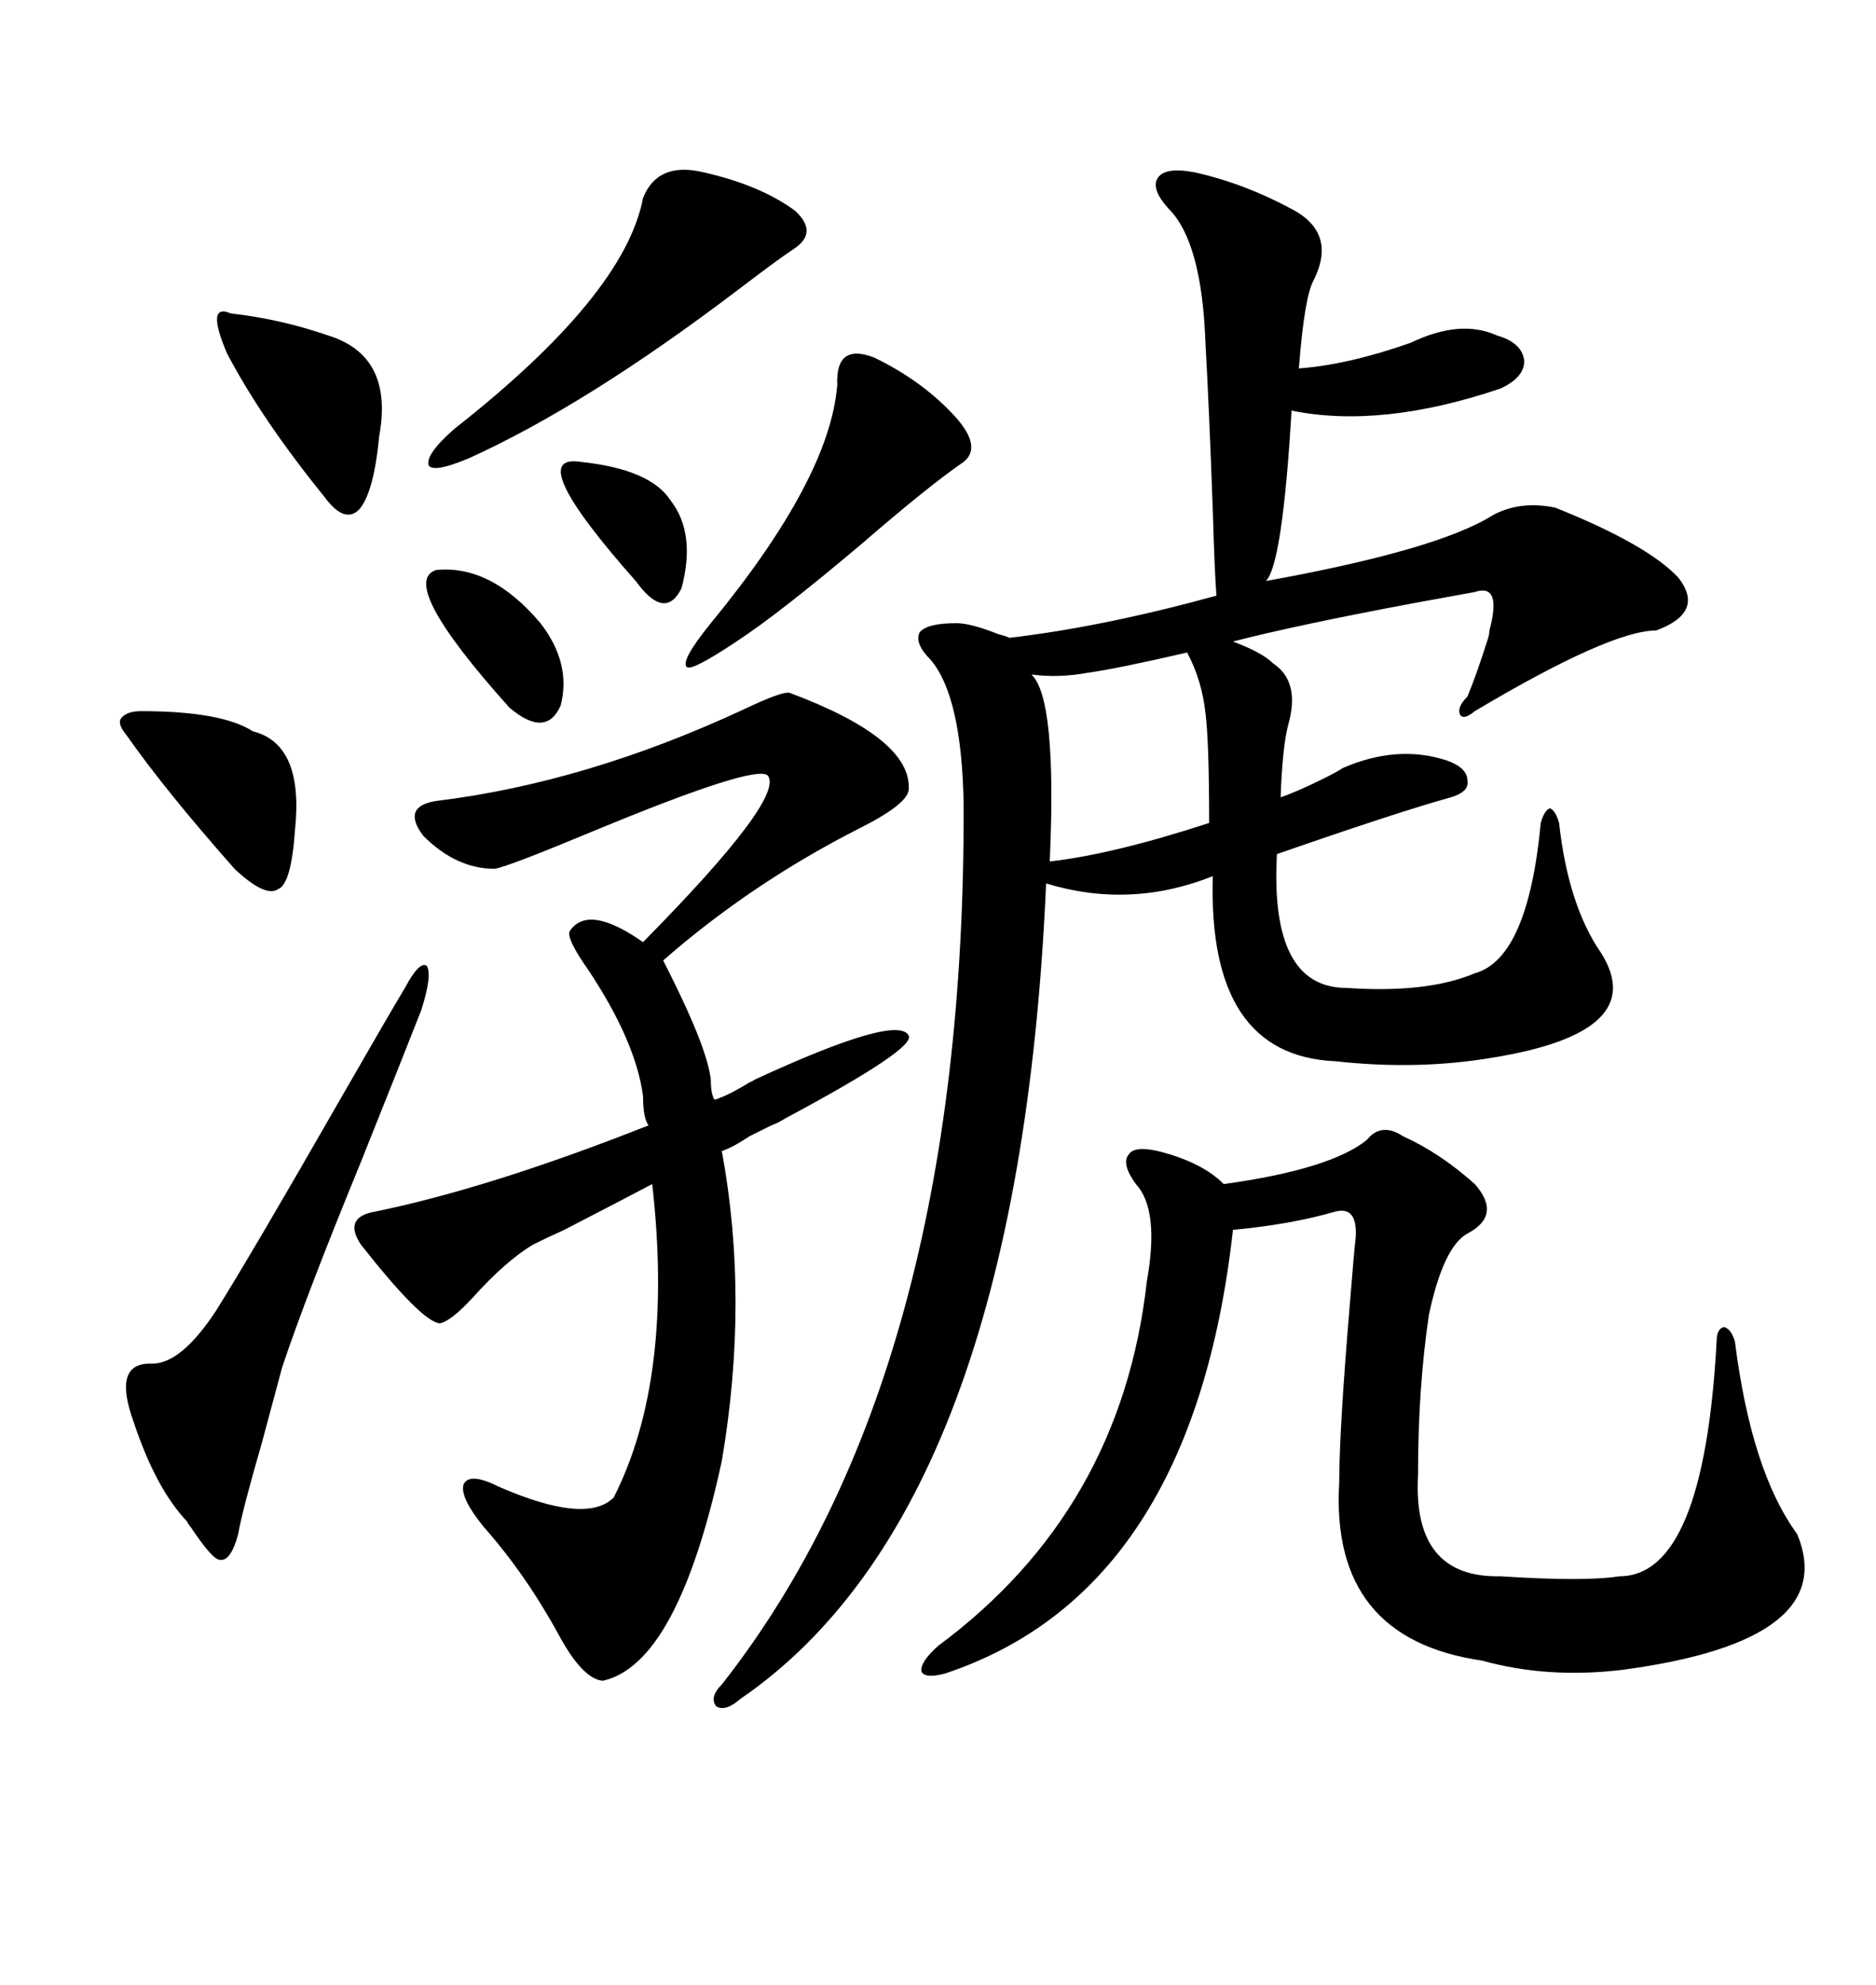 <svg xmlns="http://www.w3.org/2000/svg" xmlns:xlink="http://www.w3.org/1999/xlink" width="300" height="317.285"><path d="M191.02 27.54L191.02 27.54Q198.93 29.30 206.54 33.40L206.54 33.40Q213.87 37.21 210.06 44.82L210.06 44.82Q208.59 47.46 207.71 58.89L207.71 58.89Q215.63 58.30 225.59 54.79L225.59 54.79Q233.50 50.98 239.36 53.61L239.36 53.61Q243.46 54.79 243.75 57.71L243.75 57.71Q243.75 60.35 239.94 62.11L239.94 62.11Q220.90 68.55 206.54 65.63L206.54 65.63Q205.08 90.23 202.44 92.87L202.44 92.87Q229.98 87.89 238.77 82.32L238.77 82.32Q243.16 79.98 248.73 81.15L248.73 81.15Q263.38 87.01 268.36 92.29L268.36 92.29Q272.75 97.85 264.84 100.78L264.84 100.78Q257.52 100.78 235.84 113.67L235.84 113.67Q234.08 115.14 233.50 114.26L233.50 114.26Q232.91 113.09 234.67 111.33L234.67 111.33Q236.13 107.81 237.89 102.25L237.89 102.25Q238.18 101.37 238.18 100.78L238.18 100.78Q240.23 93.16 235.84 94.63L235.84 94.63Q232.62 95.21 226.17 96.39L226.17 96.39Q207.42 99.90 197.17 102.54L197.17 102.54Q201.86 104.30 203.61 106.05L203.61 106.05Q208.01 108.98 205.96 116.02L205.96 116.02Q205.08 119.53 204.79 127.44L204.79 127.44Q207.42 126.56 212.11 124.22L212.11 124.22Q213.87 123.34 214.75 122.75L214.75 122.75Q223.54 118.95 231.45 121.58L231.45 121.58Q234.67 122.75 234.67 124.80L234.67 124.80Q234.96 126.56 232.03 127.44L232.03 127.44Q223.54 129.79 204.20 136.52L204.20 136.52Q203.03 157.91 215.33 157.91L215.33 157.91Q228.22 158.79 235.84 155.57L235.84 155.57Q244.34 153.22 246.39 131.54L246.39 131.54Q246.97 129.49 247.85 129.20L247.85 129.20Q248.73 129.49 249.32 131.54L249.32 131.54Q250.78 144.73 256.05 152.34L256.05 152.34Q263.96 164.94 238.77 169.04L238.77 169.04Q226.76 171.09 213.57 169.63L213.57 169.63Q193.07 168.75 193.95 140.04L193.95 140.04Q180.76 145.31 167.29 141.21L167.29 141.21Q162.89 241.11 118.36 271.58L118.36 271.58Q116.02 273.63 114.55 272.75L114.55 272.75Q113.38 271.29 115.43 269.24L115.43 269.24Q154.39 219.73 154.10 128.61L154.10 128.61Q153.81 111.33 148.83 105.47L148.83 105.47Q146.19 102.83 147.07 101.07L147.07 101.07Q148.24 99.61 152.93 99.61L152.93 99.61Q155.27 99.61 159.67 101.37L159.67 101.37Q160.84 101.66 161.43 101.95L161.43 101.95Q176.37 100.20 194.53 95.21L194.53 95.21Q194.24 91.70 193.95 81.74L193.95 81.74Q193.36 65.33 192.77 54.79L192.77 54.79Q192.19 38.67 186.91 33.40L186.91 33.40Q183.98 30.18 185.16 28.42L185.16 28.42Q186.33 26.66 191.02 27.54ZM120.70 172.56L120.70 172.56Q143.55 162.01 145.31 165.53L145.31 165.53Q146.48 167.58 125.68 178.71L125.68 178.71Q124.22 179.59 123.34 179.88L123.34 179.88Q122.17 180.47 119.82 181.64L119.82 181.64Q117.19 183.40 115.43 183.98L115.43 183.98Q119.82 207.71 115.43 233.50L115.43 233.50Q108.40 266.02 96.39 268.65L96.39 268.65Q93.16 268.36 89.36 261.33L89.36 261.33Q84.08 251.66 77.34 244.04L77.34 244.04Q73.54 239.36 74.12 237.30L74.12 237.30Q75 235.25 79.69 237.60L79.69 237.60Q93.75 243.75 98.14 239.36L98.14 239.36Q107.81 220.31 104.30 189.26L104.30 189.26Q99.32 191.89 90.23 196.58L90.23 196.58Q87.01 198.05 85.25 198.93L85.25 198.93Q80.86 201.56 75.59 207.42L75.59 207.42Q72.07 211.23 70.31 211.52L70.31 211.52Q67.38 211.23 57.71 198.93L57.71 198.93Q54.79 194.53 60.06 193.65L60.06 193.65Q78.52 189.84 103.71 179.88L103.71 179.88Q102.83 178.71 102.83 175.20L102.83 175.20Q101.66 166.41 94.04 154.98L94.04 154.98Q90.53 150 91.11 148.83L91.11 148.83Q94.04 144.43 102.83 150.59L102.83 150.59Q125.68 127.44 122.75 123.93L122.75 123.93Q120.70 122.17 95.21 132.71L95.21 132.71Q81.15 138.57 79.10 138.87L79.10 138.87Q72.95 138.87 67.68 133.59L67.68 133.59Q64.16 128.91 69.73 128.03L69.73 128.03Q93.75 125.10 118.95 113.38L118.95 113.38Q125.10 110.45 126.27 110.74L126.27 110.74Q145.90 118.07 145.31 126.27L145.31 126.27Q145.02 128.61 137.40 132.42L137.40 132.42Q120.12 141.21 106.05 153.52L106.05 153.52Q106.35 154.10 107.23 155.86L107.23 155.86Q113.09 167.58 113.67 172.56L113.67 172.56Q113.67 174.90 114.26 175.78L114.26 175.78Q116.31 175.20 120.12 172.85L120.12 172.85Q119.82 173.14 120.70 172.56ZM218.55 182.23L218.55 182.23Q220.90 179.30 224.41 181.64L224.41 181.64Q230.27 184.28 235.84 189.26L235.84 189.26Q240.23 194.24 234.67 197.17L234.67 197.17Q230.86 199.22 228.52 210.06L228.52 210.06Q226.76 221.78 226.76 235.84L226.76 235.84Q225.88 252.25 239.94 251.95L239.94 251.95Q253.42 252.83 258.98 251.95L258.98 251.95Q272.46 251.95 274.51 214.45L274.51 214.45Q274.51 212.40 275.68 212.11L275.68 212.11Q276.86 212.40 277.44 214.45L277.44 214.45Q280.08 235.25 287.40 245.21L287.40 245.21Q294.43 262.21 259.57 266.89L259.57 266.89Q247.56 268.36 237.01 265.43L237.01 265.43Q212.70 261.91 214.16 237.01L214.16 237.01Q214.16 228.52 215.92 207.71L215.92 207.71Q216.50 200.39 216.80 197.75L216.80 197.75Q217.09 192.77 213.57 193.65L213.57 193.65Q206.54 195.70 197.17 196.58L197.17 196.58Q190.72 254.30 151.17 267.48L151.17 267.48Q147.95 268.36 147.36 267.19L147.36 267.19Q147.07 265.72 150 263.09L150 263.09Q179.30 241.41 183.40 204.79L183.40 204.79Q185.45 193.36 181.64 189.26L181.64 189.26Q179.30 186.04 180.47 184.57L180.47 184.57Q181.35 183.11 185.16 183.98L185.16 183.98Q192.19 185.74 195.70 189.26L195.70 189.26Q212.70 186.91 218.55 182.23ZM64.75 157.91L64.75 157.91Q67.09 153.52 68.26 154.39L68.26 154.39Q69.14 155.86 67.38 161.43L67.38 161.43Q64.16 169.63 57.71 185.74L57.71 185.74Q48.93 207.13 45.12 218.55L45.12 218.55Q44.24 221.78 41.89 230.57L41.89 230.57Q38.67 241.70 38.09 245.21L38.09 245.21Q36.91 249.61 35.16 249.32L35.16 249.32Q33.98 249.32 30.47 244.04L30.47 244.04Q30.18 243.75 29.88 243.16L29.88 243.16Q24.90 237.89 21.39 227.34L21.39 227.34Q17.87 217.68 24.32 217.97L24.32 217.97Q29.00 217.97 34.57 209.47L34.57 209.47Q40.43 200.10 54.20 176.07L54.20 176.07Q62.11 162.30 64.75 157.91ZM112.50 27.54L112.50 27.54Q121.58 29.59 127.15 33.69L127.15 33.69Q130.96 37.21 126.86 39.84L126.86 39.84Q124.22 41.60 118.07 46.29L118.07 46.29Q93.75 64.75 75 73.24L75 73.24Q69.43 75.59 68.55 74.41L68.55 74.41Q67.97 72.66 72.66 68.55L72.66 68.55Q99.90 47.17 102.83 31.64L102.83 31.64Q105.18 25.78 112.50 27.54ZM167.87 137.70L167.87 137.70Q178.13 136.52 193.36 131.54L193.36 131.54Q193.36 118.65 192.77 113.96L192.77 113.96Q192.19 108.69 189.84 104.30L189.84 104.30Q178.42 106.93 174.02 107.52L174.02 107.52Q169.34 108.40 164.94 107.81L164.94 107.81Q169.04 111.62 167.87 137.70ZM139.75 57.13L139.75 57.13Q147.66 60.94 152.93 66.80L152.93 66.80Q157.03 71.48 154.10 73.83L154.10 73.83Q148.54 77.64 137.70 87.01L137.70 87.01Q124.51 98.14 117.77 102.54L117.77 102.54Q110.74 107.23 109.86 106.64L109.86 106.64Q108.69 105.76 113.67 99.61L113.67 99.61Q132.71 76.46 133.89 61.52L133.89 61.52Q133.59 54.79 139.75 57.13ZM36.91 50.10L36.91 50.10Q44.82 50.98 52.44 53.61L52.44 53.61Q62.99 56.84 60.64 69.73L60.64 69.73Q59.77 78.81 57.42 81.45L57.42 81.45Q55.08 83.79 51.86 79.39L51.86 79.39Q41.89 67.09 36.33 56.54L36.33 56.54Q32.81 48.34 36.91 50.10ZM20.21 117.48L20.21 117.48Q18.75 115.72 19.34 114.84L19.34 114.84Q20.21 113.67 22.56 113.67L22.56 113.67Q35.45 113.67 40.43 116.89L40.43 116.89Q48.63 118.95 47.17 132.71L47.17 132.71Q46.58 141.21 44.53 142.09L44.53 142.09Q42.48 143.55 37.50 138.87L37.50 138.87Q26.37 126.27 20.21 117.48ZM69.73 91.11L69.73 91.11Q78.52 90.23 86.43 99.61L86.43 99.61Q91.41 106.05 89.65 112.79L89.65 112.79Q87.30 118.07 81.45 113.09L81.45 113.09Q63.57 93.16 69.73 91.11ZM92.87 73.83L92.87 73.83Q104.00 75 107.23 79.98L107.23 79.98Q111.33 85.25 108.98 94.04L108.98 94.04Q106.35 99.32 101.66 92.87L101.66 92.87Q83.50 72.36 92.87 73.83Z"/></svg>
